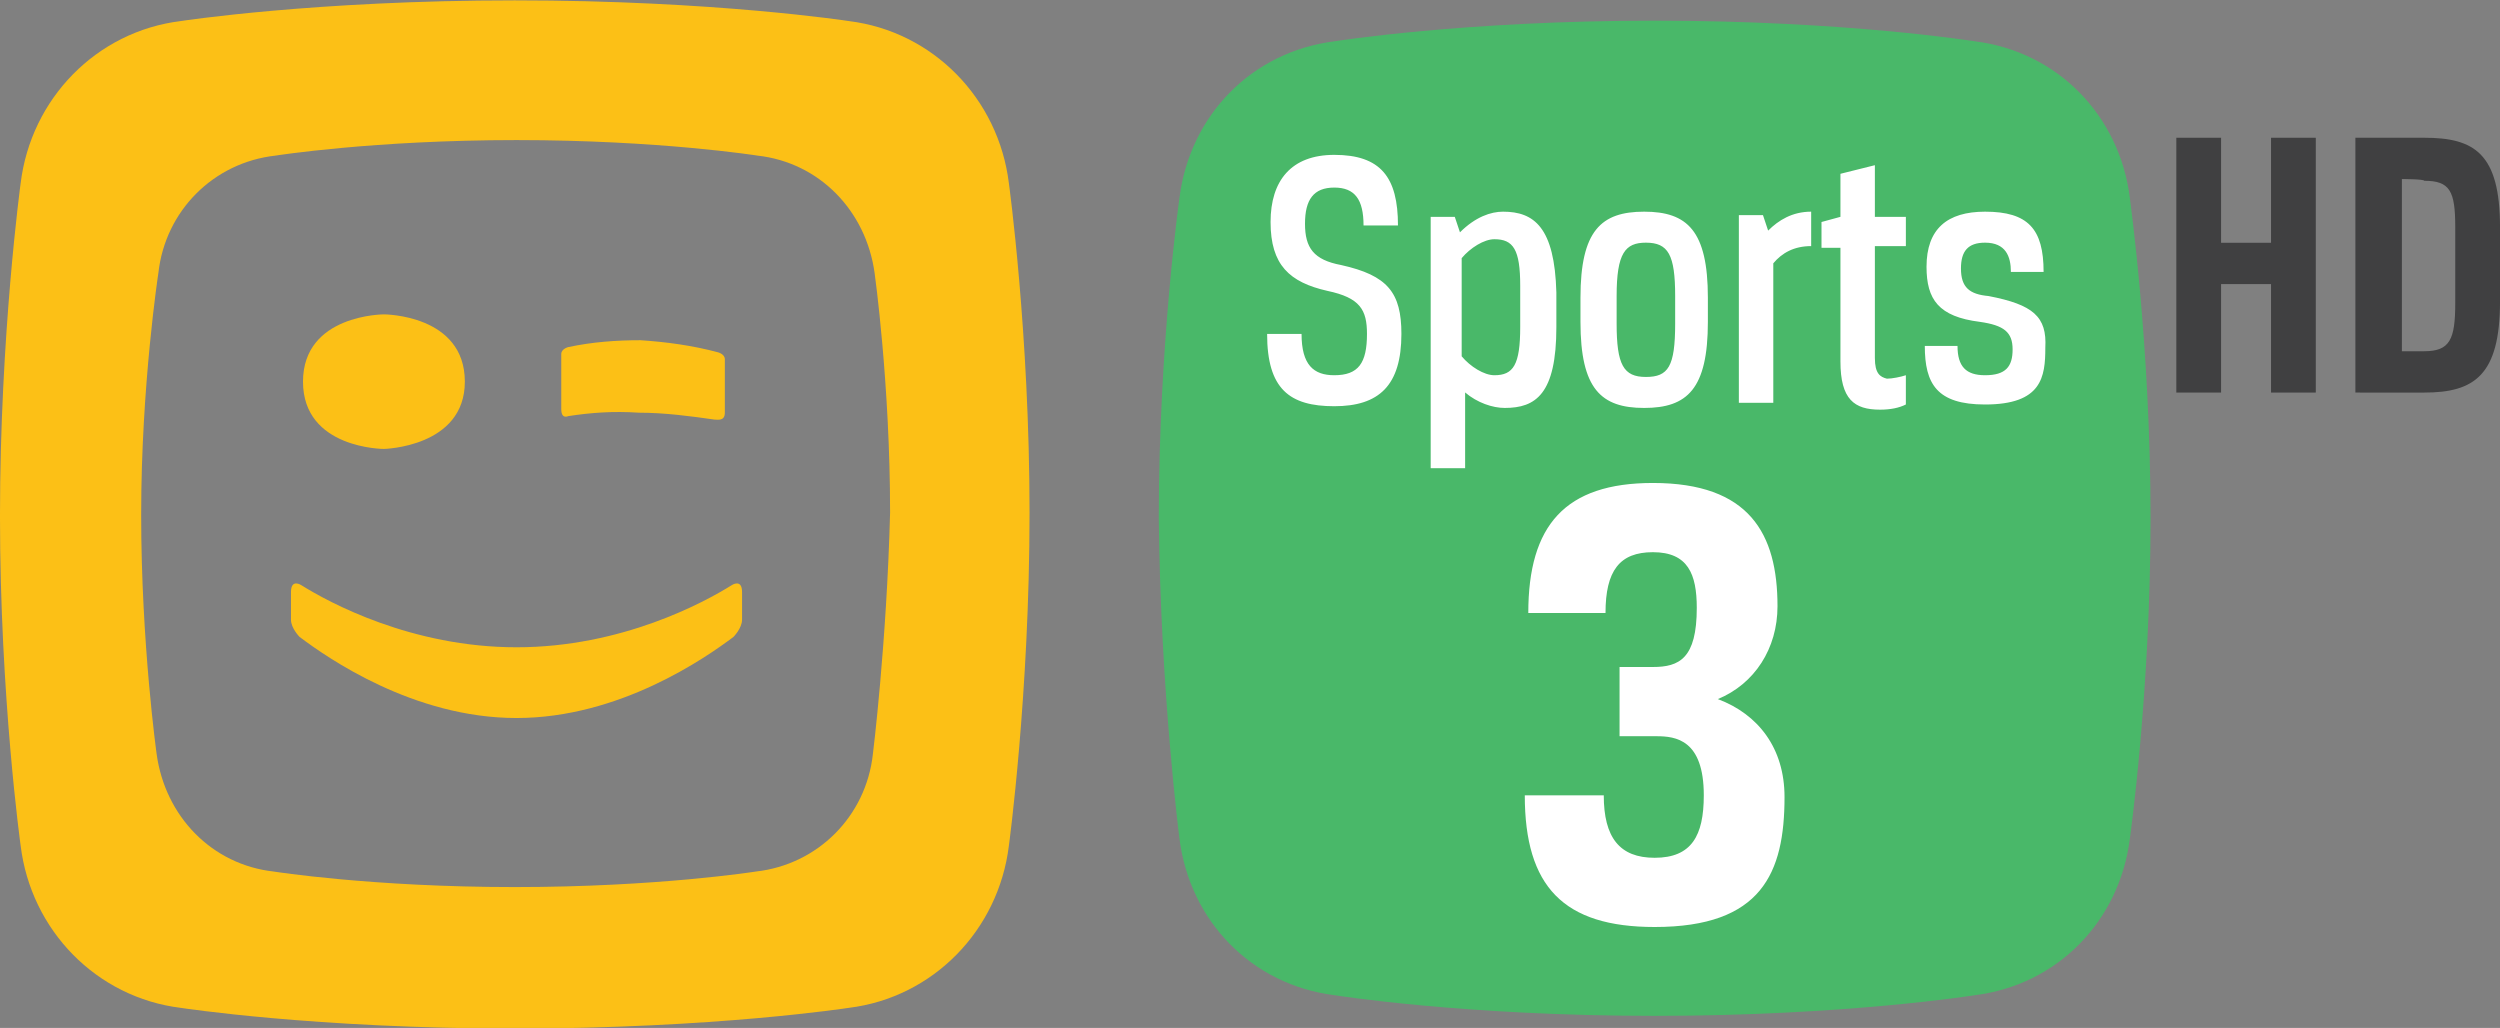 <svg width="600.41" height="246.87" enable-background="new 1.4 345.386 612 251.206" version="1.1" viewBox="1.4 345.39 600.41 246.87" xml:space="preserve" xmlns="http://www.w3.org/2000/svg"><rect x="1.4" y="345.39" width="600.41" height="246.87" fill="#808080" stroke="none"/><g transform="matrix(.981 0 0 .983 .027 5.964)" fill="#fcc016"><path d="m248.39 390.06c-2.529-20.652-18.546-37.091-39.198-39.619 0 0-32.876-5.058-81.769-5.058s-81.769 5.058-81.769 5.058c-20.653 2.528-36.67 18.967-39.198 39.619 0 0-5.059 37.092-5.059 81.348 0 44.257 5.059 80.504 5.059 80.504 2.528 20.653 18.545 37.091 39.198 39.62 0 0 32.876 5.058 81.769 5.058s81.769-5.058 81.769-5.058c20.652-2.529 36.669-18.967 39.198-39.62 0 0 5.058-37.091 5.058-81.347-1e-3 -43.835-5.058-80.505-5.058-80.505m-33.298 139.51c-1.686 15.174-13.487 26.976-28.661 28.661 0 0-24.024 3.794-59.008 3.794s-59.009-3.794-59.009-3.794c-15.173-1.686-26.554-13.487-28.661-28.661 0 0-3.793-26.975-3.793-58.586 0-31.612 4.215-59.009 4.215-59.009 1.686-15.174 13.487-26.976 28.661-28.661 0 0 24.024-3.794 59.008-3.794s59.009 3.794 59.009 3.794c15.174 1.686 26.554 13.487 28.661 28.661 0 0 3.793 26.976 3.793 58.587-0.843 32.033-4.215 59.008-4.215 59.008"/><path d="m178.85 446.12v-13.066c0-1.265-1.686-1.686-1.686-1.686-6.322-1.687-12.645-2.529-18.967-2.95-5.901 0-11.802 0.421-17.703 1.686 0 0-1.686 0.422-1.686 1.686v13.488c0 2.528 1.686 1.686 1.686 1.686 5.479-0.843 10.959-1.265 17.281-0.843 6.322 0 12.645 0.843 18.546 1.686 0.843-2e-3 2.529 0.42 2.529-1.687"/><path d="m115.2 438.54c0-16.438-19.81-16.438-19.81-16.438s-19.81 0-19.81 16.438 19.81 16.438 19.81 16.438 19.81-0.421 19.81-16.438"/><path d="m127.85 520.72c-25.289 0-46.363-14.752-53.107-19.811 0 0-2.107-2.107-2.107-4.215v-6.743c0-3.372 2.529-1.687 2.529-1.687 6.744 4.215 26.976 15.174 52.686 15.174 25.711 0 45.942-10.959 52.687-15.174 0 0 2.528-1.686 2.528 1.687v6.743c0 2.107-2.107 4.215-2.107 4.215-6.745 5.059-27.819 19.811-53.109 19.811"/></g><path d="m557.57 439.67h-10.752v-26.051h-11.993v26.052h-10.751v-61.199h10.751v25.224h11.993v-25.224h10.752z" fill="#404041" stroke-width=".981"/><path d="m567.08 439.67v-61.199h16.541c11.992 0 18.194 3.722 18.194 21.503v17.78c0 17.782-6.202 21.917-18.194 21.917zm11.166-51.274v41.349h5.375c6.202 0 7.442-2.894 7.442-11.578v-18.194c0-8.684-1.24-11.165-7.442-11.165 9.9e-4 -0.412-5.375-0.412-5.375-0.412z" fill="#404041" stroke-width=".981"/><path d="m284.66 546.77c2.48 19.848 17.367 35.148 37.216 37.629 0 0 31.013 4.963 76.913 4.963s76.913-4.963 76.913-4.963c19.848-2.48 34.735-17.78 37.216-37.629 0 0 4.963-35.149 4.963-76.914s-4.963-76.5-4.963-76.913c-2.48-19.848-17.367-35.148-37.216-37.63 0 0-31.013-4.962-76.913-4.962s-76.913 4.962-76.913 4.962c-19.848 2.481-34.735 17.781-37.216 37.63 0 0-4.963 35.148-4.963 76.913 0.415 41.765 4.963 76.914 4.963 76.914z" fill="#49b869" stroke-width=".981"/><g transform="matrix(.981 0 0 .981 .025 6.956)"><path d="m403.92 396.81c-10.537 0-15.595 4.637-15.595 21.074v5.901c0 16.438 5.058 21.074 15.595 21.074s15.596-4.636 15.596-21.074v-5.901c0-16.437-5.059-21.074-15.596-21.074zm7.587 27.398c0 10.537-1.686 13.065-7.165 13.065s-7.165-2.95-7.165-13.065v-6.744c0-10.537 2.107-13.066 7.165-13.066 5.479 0 7.165 2.95 7.165 13.066zm-81.768-14.331c-6.744-1.265-8.852-4.215-8.852-10.116 0-5.9 2.107-8.851 7.166-8.851 5.058 0 7.165 2.95 7.165 9.272h8.43c0-11.802-4.215-17.281-15.595-17.281-10.537 0-15.596 6.322-15.596 16.438 0 10.537 4.637 14.752 13.909 16.859 8.009 1.686 9.694 4.637 9.694 10.537 0 7.165-2.107 10.116-8.008 10.116-5.059 0-8.009-2.529-8.009-10.116h-8.43c0 13.487 5.479 17.703 16.438 17.703 10.958 0 16.438-5.059 16.438-17.703 1e-3 -10.115-3.371-14.33-14.75-16.858zm39.62-13.067c-2.95 0-6.744 1.265-10.537 5.058l-1.265-3.793h-5.901v61.537h8.431v-18.545c2.95 2.528 6.743 3.793 9.693 3.793 7.587 0 12.645-3.372 12.645-19.81v-8.431c-0.422-16.015-5.479-19.809-13.066-19.809zm4.214 28.241c0 9.272-1.687 11.802-6.322 11.802-2.529 0-5.901-2.107-8.009-4.637v-24.025c2.107-2.528 5.479-4.636 8.009-4.636 4.636 0 6.322 2.528 6.322 11.38zm60.695-23.604-1.265-3.794h-5.901v45.942h8.43v-34.141c2.107-2.528 5.059-4.215 9.273-4.215v-8.43c-4.637 1e-3 -8.009 2.109-10.537 4.638zm53.95 16.017c-4.637-0.422-6.744-2.107-6.744-6.744 0-4.215 1.687-6.322 5.901-6.322 5.058 0 6.322 3.372 6.322 7.165h8.008c0-10.537-3.793-14.752-14.33-14.752-9.273 0-14.331 4.215-14.331 13.487 0 8.009 2.95 12.224 13.066 13.488 5.9 0.843 8.008 2.529 8.008 6.744s-1.686 6.322-6.743 6.322c-4.637 0-6.744-2.107-6.744-7.166h-8.008c0 9.273 2.95 14.331 14.752 14.331 13.909 0 14.752-6.744 14.752-13.909 0.421-7.587-2.95-10.537-13.909-12.644zm-27.818 15.174v-27.397h7.587v-7.165h-7.587v-12.645l-8.43 2.107v10.537l-4.637 1.265v6.322h4.637v27.818c0 9.272 3.372 11.802 9.694 11.802 2.529 0 4.637-0.422 6.322-1.265v-7.165c-1.265 0.421-3.372 0.843-4.637 0.843-1.685-0.422-2.949-1.265-2.949-5.057z" fill="#fff"/></g><g transform="matrix(1 0 0 .962 -8.499 18.021)"><path d="m419.09 538.85c0-13.909-6.744-14.752-11.38-14.752h-8.852v-17.281h8.009c6.322 0 10.537-2.107 10.537-14.752 0-8.43-2.107-13.909-10.537-13.909-8.009 0-11.381 4.636-11.381 15.173h-18.545c0-21.917 8.851-32.454 29.926-32.454 23.182 0 29.925 12.645 29.925 30.769 0 10.537-5.479 19.389-14.33 23.182 9.694 3.794 16.017 12.224 16.017 24.446 0 18.967-5.479 32.455-31.19 32.455-21.917 0-31.19-10.116-31.19-32.876h18.968c0 10.537 3.793 15.595 12.223 15.595 8.85-1e-3 11.8-5.48 11.8-15.596z" fill="#fff"/></g></svg>
